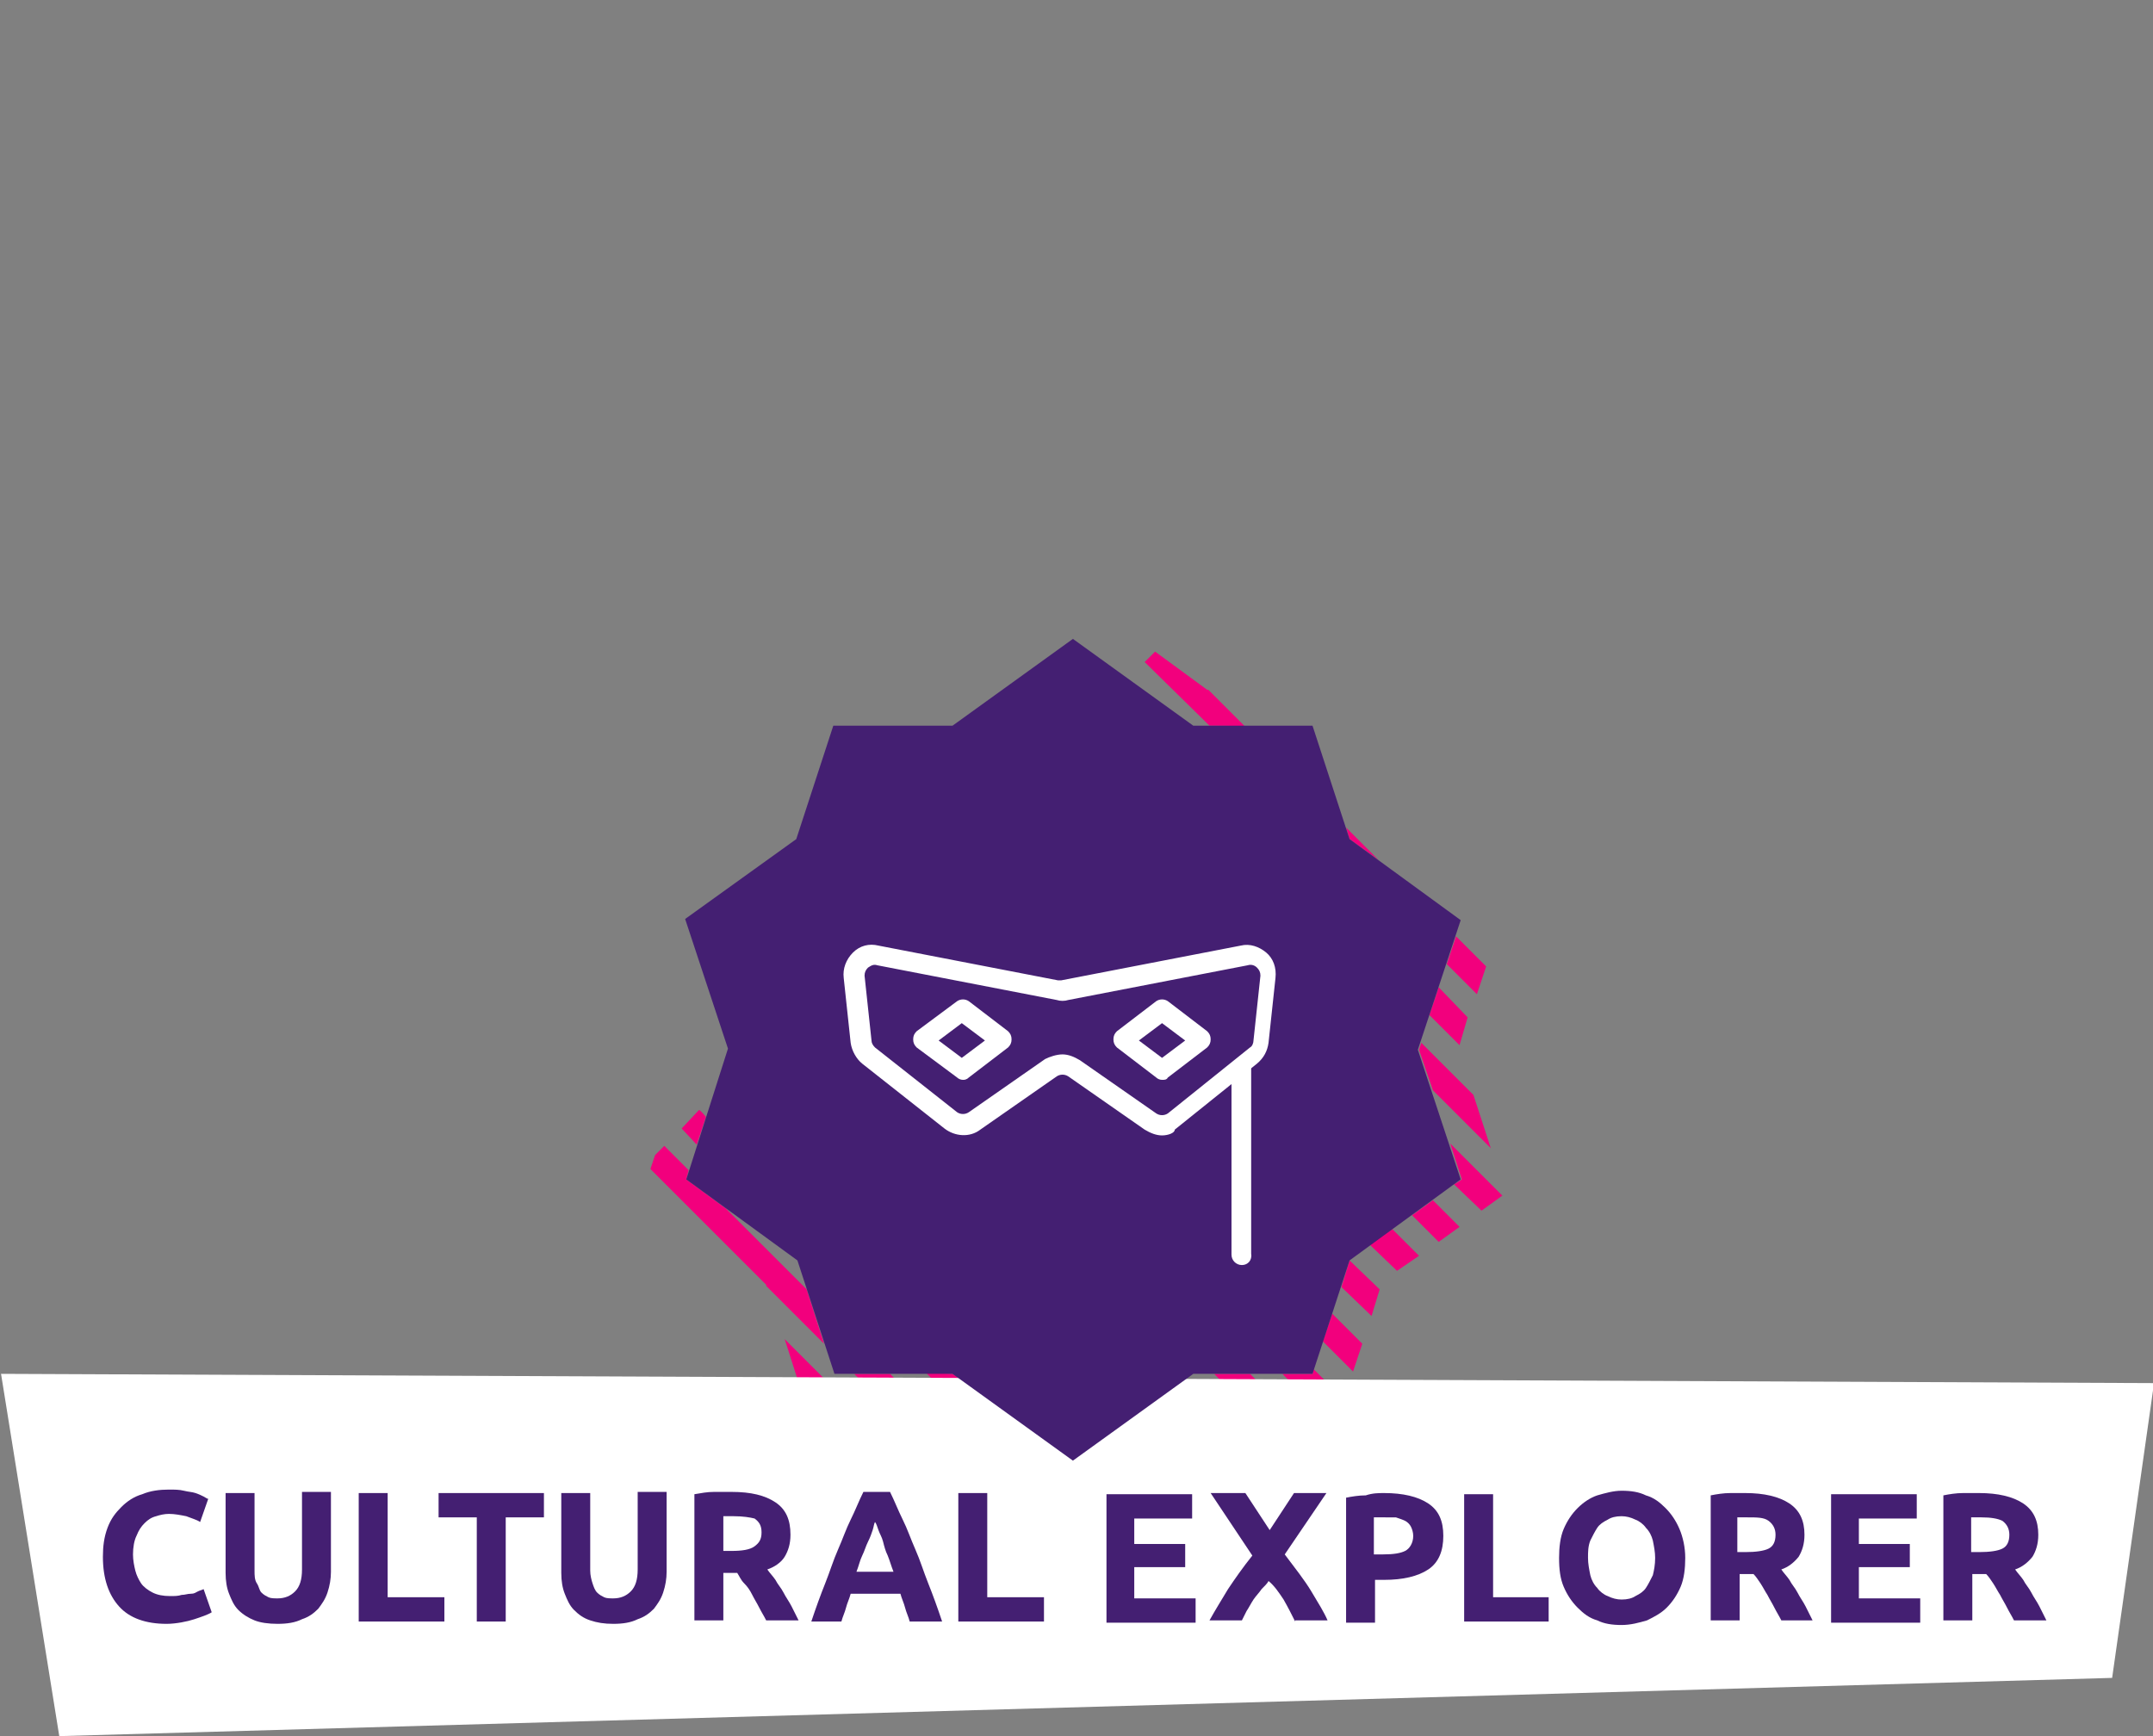 <?xml version="1.0" encoding="UTF-8"?>
<svg id="Layer_1" data-name="Layer 1" xmlns="http://www.w3.org/2000/svg" width="186" height="150" viewBox="0 0 186 150">
  <rect x="0" y="0" width="186" height="150" fill="#808080" stroke="none"/>
  <path d="m122.59,90.7l.2-.6,4.5,4.5,1.5,4.6-5-5-1.2-3.5Zm2.4-7.4l.8-2.4,2.6,2.6-.8,2.4-2.6-2.6Zm-8.4-10.8l-.3-1,2.8,2.8s-2.5-1.8-2.5-1.8Zm-12.1-9.8l-5.6-5.5.9-.9,4.5,3.3h.1l3.2,3.2c0-.1-3.1-.1-3.1-.1Zm21.6,27.6l-2.6-2.6.8-2.4,2.5,2.6-.7,2.4Zm-28.6-31.7h0l.2.2-.2-.2Zm-36.5,37.9l-.8,2.4-1.3-1.4,1.5-1.6c.1,0,.6.6.6.6Zm-1.7,5.4l3.4,2.5,7,7,1.5,4.7-5-5v-.1l-.2-.2-9.8-9.8.4-1.2.8-.8,2.1,2.1-.2.8h0Zm11.4,19.9l-1.4-1.4-1.5-4.7,6.1,6.1h-3.2Zm6.2-3.1l3.2,3.2h-3.1l-3.2-3.2h3.1Zm5.4,0l3.1,2.2,8.5,8.5-1.2.8-4.1-3-8.6-8.6c.1,0,2.3.1,2.3.1Zm12.7,5.8l2.3,2.3-1.8,1.3-2.3-2.3,1.8-1.3Zm3.7-2.6l2.3,2.3-1.8,1.3-2.4-2.3,1.9-1.3Zm3.6-2.6l2.6,2.6h-.6l-1.5,1.1-2.4-2.3c0-.1,1.9-1.4,1.9-1.4Zm5.7-.6l3.2,3.2h-3.1l-3.2-3.2h3.1Zm5.4,0l.1-.4,2.6,2.6-.3,1h-1.9l-3.1-3.2h2.6Zm1.7-5.2l2.6,2.6-.8,2.4-2.6-2.6.8-2.4Zm1.5-4.6h0l2.6,2.5-.7,2.3-2.6-2.5.7-2.3Zm3.7-2.7l2.3,2.3-1.9,1.3-2.4-2.3,2-1.3Zm3.5-2.5l2.3,2.3-1.8,1.3-2.3-2.3,1.8-1.3Zm2.5-1.8l-1-3.1,4.5,4.5-1.8,1.3-2.4-2.3c0,.1.7-.4.7-.4Z" fill="#f2007d" fill-rule="evenodd"/>
  <polygon points="182.47 144.97 5.12 150 .09 118.7 186.09 119.5 182.47 144.97" fill="#fff"/>
  <path d="m116.59,72.5l9.6,7-3.7,11.2,3.7,11.2-9.6,7-3.2,9.8h-10.3l-10.4,7.5-10.4-7.5h-10.2l-3.2-9.8-9.6-7,3.6-11.3-3.7-11.2,9.6-6.9,3.2-9.8h10.3l10.4-7.5,10.4,7.5h10.3l3.2,9.8Z" fill="#441f72" fill-rule="evenodd"/>
  <g>
    <path d="m100.39,98.1c-.5,0-1-.2-1.5-.5l-6.6-4.6c-.3-.2-.7-.2-1,0l-6.6,4.6c-.9.7-2.2.6-3.1-.1l-7.1-5.6c-.5-.4-.9-1.1-1-1.8l-.6-5.6c-.1-.8.2-1.6.8-2.2s1.4-.8,2.2-.6l15.5,3h.3l15.5-3c.8-.2,1.6.1,2.2.6s.9,1.3.8,2.2l-.6,5.6c-.1.7-.4,1.3-1,1.8l-7.1,5.7c0,.3-.6.5-1.1.5h0Zm-8.6-7c.5,0,1,.2,1.5.5l6.6,4.6c.3.2.7.2,1,0l7.1-5.7c.2-.1.3-.4.3-.6l.6-5.6h0c0-.3-.1-.5-.3-.7-.2-.2-.5-.3-.8-.2l-15.5,3c-.3.1-.7.1-1,0l-15.5-3c-.3-.1-.5,0-.8.2-.2.2-.3.4-.3.7l.6,5.6c0,.2.1.4.3.6l7.1,5.6c.3.2.7.2,1,0l6.6-4.6c.4-.2,1-.4,1.5-.4h0Z" fill="#fff"/>
    <path d="m83.19,93.3c-.2,0-.4-.1-.5-.2l-3.5-2.6c-.2-.2-.3-.4-.3-.7s.1-.5.3-.7l3.5-2.6c.3-.2.7-.2,1,0l3.4,2.6c.2.2.3.4.3.7s-.1.5-.3.7l-3.4,2.6c-.2.2-.4.2-.5.2Zm-2.1-3.4l2,1.5,2-1.5-2-1.5-2,1.5Z" fill="#fff"/>
    <path d="m100.39,93.3c-.2,0-.4-.1-.5-.2l-3.4-2.6c-.2-.2-.3-.4-.3-.7s.1-.5.3-.7l3.4-2.6c.3-.2.7-.2,1,0l3.4,2.6c.2.2.3.4.3.7s-.1.5-.3.7l-3.4,2.6c-.1.2-.3.2-.5.2Zm-2-3.4l2,1.5,2-1.5-2-1.5-2,1.5Z" fill="#fff"/>
    <path d="m107.29,109.3c-.5,0-.9-.4-.9-.9v-15.6l1.7-.9v16.4c.1.6-.3,1-.8,1h0Z" fill="#fff"/>
  </g>
  <g>
    <g>
      <path d="m14.39,140.3c-1.8,0-3.2-.5-4.1-1.5s-1.4-2.4-1.4-4.3c0-.9.1-1.7.4-2.5s.7-1.3,1.2-1.8c.5-.5,1.1-.9,1.8-1.1.7-.3,1.5-.4,2.3-.4.5,0,.9,0,1.3.1.4.1.7.1,1,.2s.5.2.7.3.3.2.4.2l-.7,2c-.3-.2-.7-.3-1.2-.5-.5-.1-1-.2-1.5-.2-.4,0-.8.1-1.1.2-.4.1-.7.3-1,.6s-.5.6-.7,1.1c-.2.4-.3,1-.3,1.6,0,.5.1,1,.2,1.4.1.4.3.8.5,1.1s.6.6,1,.8.9.3,1.5.3c.4,0,.7,0,1-.1.3,0,.5-.1.8-.1s.4-.1.6-.2c.2-.1.3-.1.5-.2l.7,2c-.3.2-.9.4-1.5.6s-1.6.4-2.4.4h0Z" fill="#441f72"/>
      <path d="m23.99,140.3c-.8,0-1.5-.1-2-.3s-1-.5-1.4-.9-.6-.9-.8-1.4-.3-1.1-.3-1.8v-6.9h2.5v6.7c0,.4,0,.8.2,1.1s.2.6.4.8c.2.2.4.3.6.4.2.1.5.1.8.1.6,0,1.1-.2,1.5-.6s.6-1,.6-1.9v-6.7h2.5v6.9c0,.6-.1,1.2-.3,1.8s-.5,1-.8,1.4c-.4.4-.8.7-1.4.9-.6.3-1.3.4-2.1.4h0Z" fill="#441f72"/>
      <path d="m38.39,138v2.1h-7.4v-11.1h2.5v9h4.9Z" fill="#441f72"/>
      <path d="m46.99,129v2.1h-3.3v9h-2.5v-9h-3.3v-2.1h9.1Z" fill="#441f72"/>
      <path d="m52.99,140.3c-.8,0-1.4-.1-2-.3s-1-.5-1.4-.9-.6-.9-.8-1.4-.3-1.1-.3-1.8v-6.9h2.5v6.7c0,.4.1.8.2,1.1s.2.6.4.8.4.3.6.4c.2.1.5.1.8.1.6,0,1.1-.2,1.5-.6.4-.4.6-1,.6-1.9v-6.7h2.5v6.9c0,.6-.1,1.2-.3,1.8s-.5,1-.8,1.4c-.4.4-.8.7-1.4.9-.6.3-1.3.4-2.1.4h0Z" fill="#441f72"/>
      <path d="m63.19,128.9c1.7,0,2.9.3,3.8.9.9.6,1.3,1.5,1.3,2.8,0,.8-.2,1.4-.5,1.9s-.9.9-1.5,1.1c.2.3.5.6.7.9.2.4.5.7.7,1.1.2.4.5.8.7,1.2l.6,1.2h-2.8c-.2-.4-.4-.7-.6-1.1-.2-.4-.4-.7-.6-1.1s-.4-.7-.7-1-.4-.6-.6-.9h-1.2v4.1h-2.5v-10.9c.6-.1,1.1-.2,1.7-.2h1.5Zm.2,2.1h-.9v3h.7c.9,0,1.6-.1,2-.4s.6-.6.6-1.2-.2-.9-.6-1.2c-.4-.1-1-.2-1.8-.2h0Z" fill="#441f72"/>
      <path d="m78.59,140.1c-.1-.4-.3-.8-.4-1.2s-.3-.8-.4-1.2h-4.3c-.1.4-.3.8-.4,1.2s-.3.8-.4,1.2h-2.6c.4-1.2.8-2.3,1.2-3.3.4-1,.7-2,1.1-2.9s.7-1.8,1.1-2.6.7-1.6,1.1-2.4h2.3c.4.8.7,1.6,1.1,2.4s.7,1.7,1.1,2.6.7,1.9,1.1,2.9.8,2.1,1.2,3.3h-2.8Zm-3-8.6c-.1.2-.1.4-.2.7s-.2.6-.4,1-.3.8-.5,1.2-.3.9-.5,1.4h3.2c-.2-.5-.3-.9-.5-1.4-.2-.4-.3-.8-.4-1.2s-.3-.7-.4-1c-.1-.3-.2-.6-.3-.7Z" fill="#441f72"/>
      <path d="m90.19,138v2.1h-7.4v-11.1h2.5v9h4.9Z" fill="#441f72"/>
    </g>
    <g>
      <path d="m95.59,140.1v-11h7.4v2.1h-5v2.2h4.4v2h-4.4v2.7h5.3v2.1h-7.7v-.1Z" fill="#441f72"/>
      <path d="m111.89,140.1c-.3-.6-.6-1.2-1-1.9-.4-.6-.8-1.2-1.3-1.6-.1.2-.3.4-.6.7-.2.3-.5.6-.7.9-.2.3-.4.7-.6,1l-.4.8h-2.8c.5-.9,1-1.7,1.6-2.7.6-.9,1.3-1.9,2.1-2.9l-3.6-5.4h3l2.1,3.2,2.1-3.2h2.8l-3.6,5.3c.9,1.2,1.7,2.2,2.3,3.2.6,1,1.1,1.8,1.4,2.5h-2.8v.1Z" fill="#441f72"/>
      <path d="m119.59,129c1.6,0,2.9.3,3.8.9.9.6,1.3,1.5,1.3,2.8s-.4,2.3-1.3,2.9c-.9.6-2.2.9-3.8.9h-.8v3.7h-2.5v-10.8c.5-.1,1.1-.2,1.7-.2.6-.2,1.1-.2,1.6-.2Zm.1,2.1h-1v3.2h.8c.9,0,1.5-.1,1.9-.3s.7-.7.7-1.3c0-.3-.1-.6-.2-.8s-.3-.4-.5-.5-.5-.2-.8-.3c-.2,0-.5,0-.9,0Z" fill="#441f72"/>
      <path d="m133.79,138v2.1h-7.3v-11h2.5v8.9h4.8Z" fill="#441f72"/>
      <path d="m145.59,134.6c0,.9-.1,1.8-.4,2.5s-.7,1.3-1.2,1.8-1.1.8-1.7,1.1c-.7.2-1.4.4-2.2.4s-1.5-.1-2.1-.4c-.7-.2-1.2-.6-1.7-1.1s-.9-1.1-1.2-1.8-.4-1.5-.4-2.5c0-.9.1-1.8.4-2.5.3-.7.7-1.3,1.2-1.8s1.1-.9,1.7-1.1c.7-.2,1.4-.4,2.1-.4.8,0,1.5.1,2.1.4.7.2,1.2.6,1.7,1.1s.9,1.1,1.2,1.8c.3.7.5,1.6.5,2.5Zm-8.4,0c0,.5.1,1,.2,1.5.1.4.3.8.6,1.1.2.3.6.6.9.7.4.2.8.3,1.2.3.5,0,.9-.1,1.2-.3.4-.2.7-.4.9-.7s.4-.7.6-1.1c.1-.4.2-.9.2-1.5,0-.5-.1-1-.2-1.5-.1-.4-.3-.8-.6-1.1-.2-.3-.6-.6-.9-.7-.4-.2-.8-.3-1.2-.3-.5,0-.9.1-1.2.3-.4.2-.7.4-.9.7s-.4.7-.6,1.1c-.2.5-.2,1-.2,1.5Z" fill="#441f72"/>
      <path d="m150.79,129c1.6,0,2.9.3,3.8.9.9.6,1.3,1.5,1.3,2.7,0,.8-.2,1.4-.5,1.9-.4.5-.9.9-1.5,1.1.2.3.5.6.7.9.2.4.5.7.7,1.1.2.4.5.8.7,1.2s.4.8.6,1.2h-2.7c-.2-.4-.4-.7-.6-1.1-.2-.4-.4-.7-.6-1.1-.2-.3-.4-.7-.6-1-.2-.3-.4-.6-.6-.8h-1.2v4h-2.5v-10.8c.5-.1,1.1-.2,1.7-.2.4,0,.9,0,1.3,0Zm.2,2.1h-.9v3h.7c.9,0,1.6-.1,2-.3s.6-.6.6-1.2c0-.5-.2-.9-.6-1.2s-1-.3-1.8-.3Z" fill="#441f72"/>
      <path d="m158.19,140.1v-11h7.4v2.1h-5v2.2h4.4v2h-4.4v2.7h5.3v2.1h-7.7v-.1Z" fill="#441f72"/>
      <path d="m170.99,129c1.6,0,2.9.3,3.8.9.9.6,1.3,1.5,1.3,2.7,0,.8-.2,1.4-.5,1.9-.4.5-.9.9-1.5,1.1.2.3.5.6.7.9.2.4.5.7.7,1.1.2.4.5.8.7,1.2s.4.8.6,1.2h-2.8c-.2-.4-.4-.7-.6-1.1-.2-.4-.4-.7-.6-1.1-.2-.3-.4-.7-.6-1-.2-.3-.4-.6-.6-.8h-1.2v4h-2.5v-10.8c.5-.1,1.1-.2,1.7-.2.5,0,1,0,1.4,0Zm.2,2.1h-.9v3h.7c.9,0,1.6-.1,2-.3s.6-.6.6-1.2c0-.5-.2-.9-.6-1.2-.4-.2-1-.3-1.8-.3Z" fill="#441f72"/>
    </g>
  </g>
</svg>